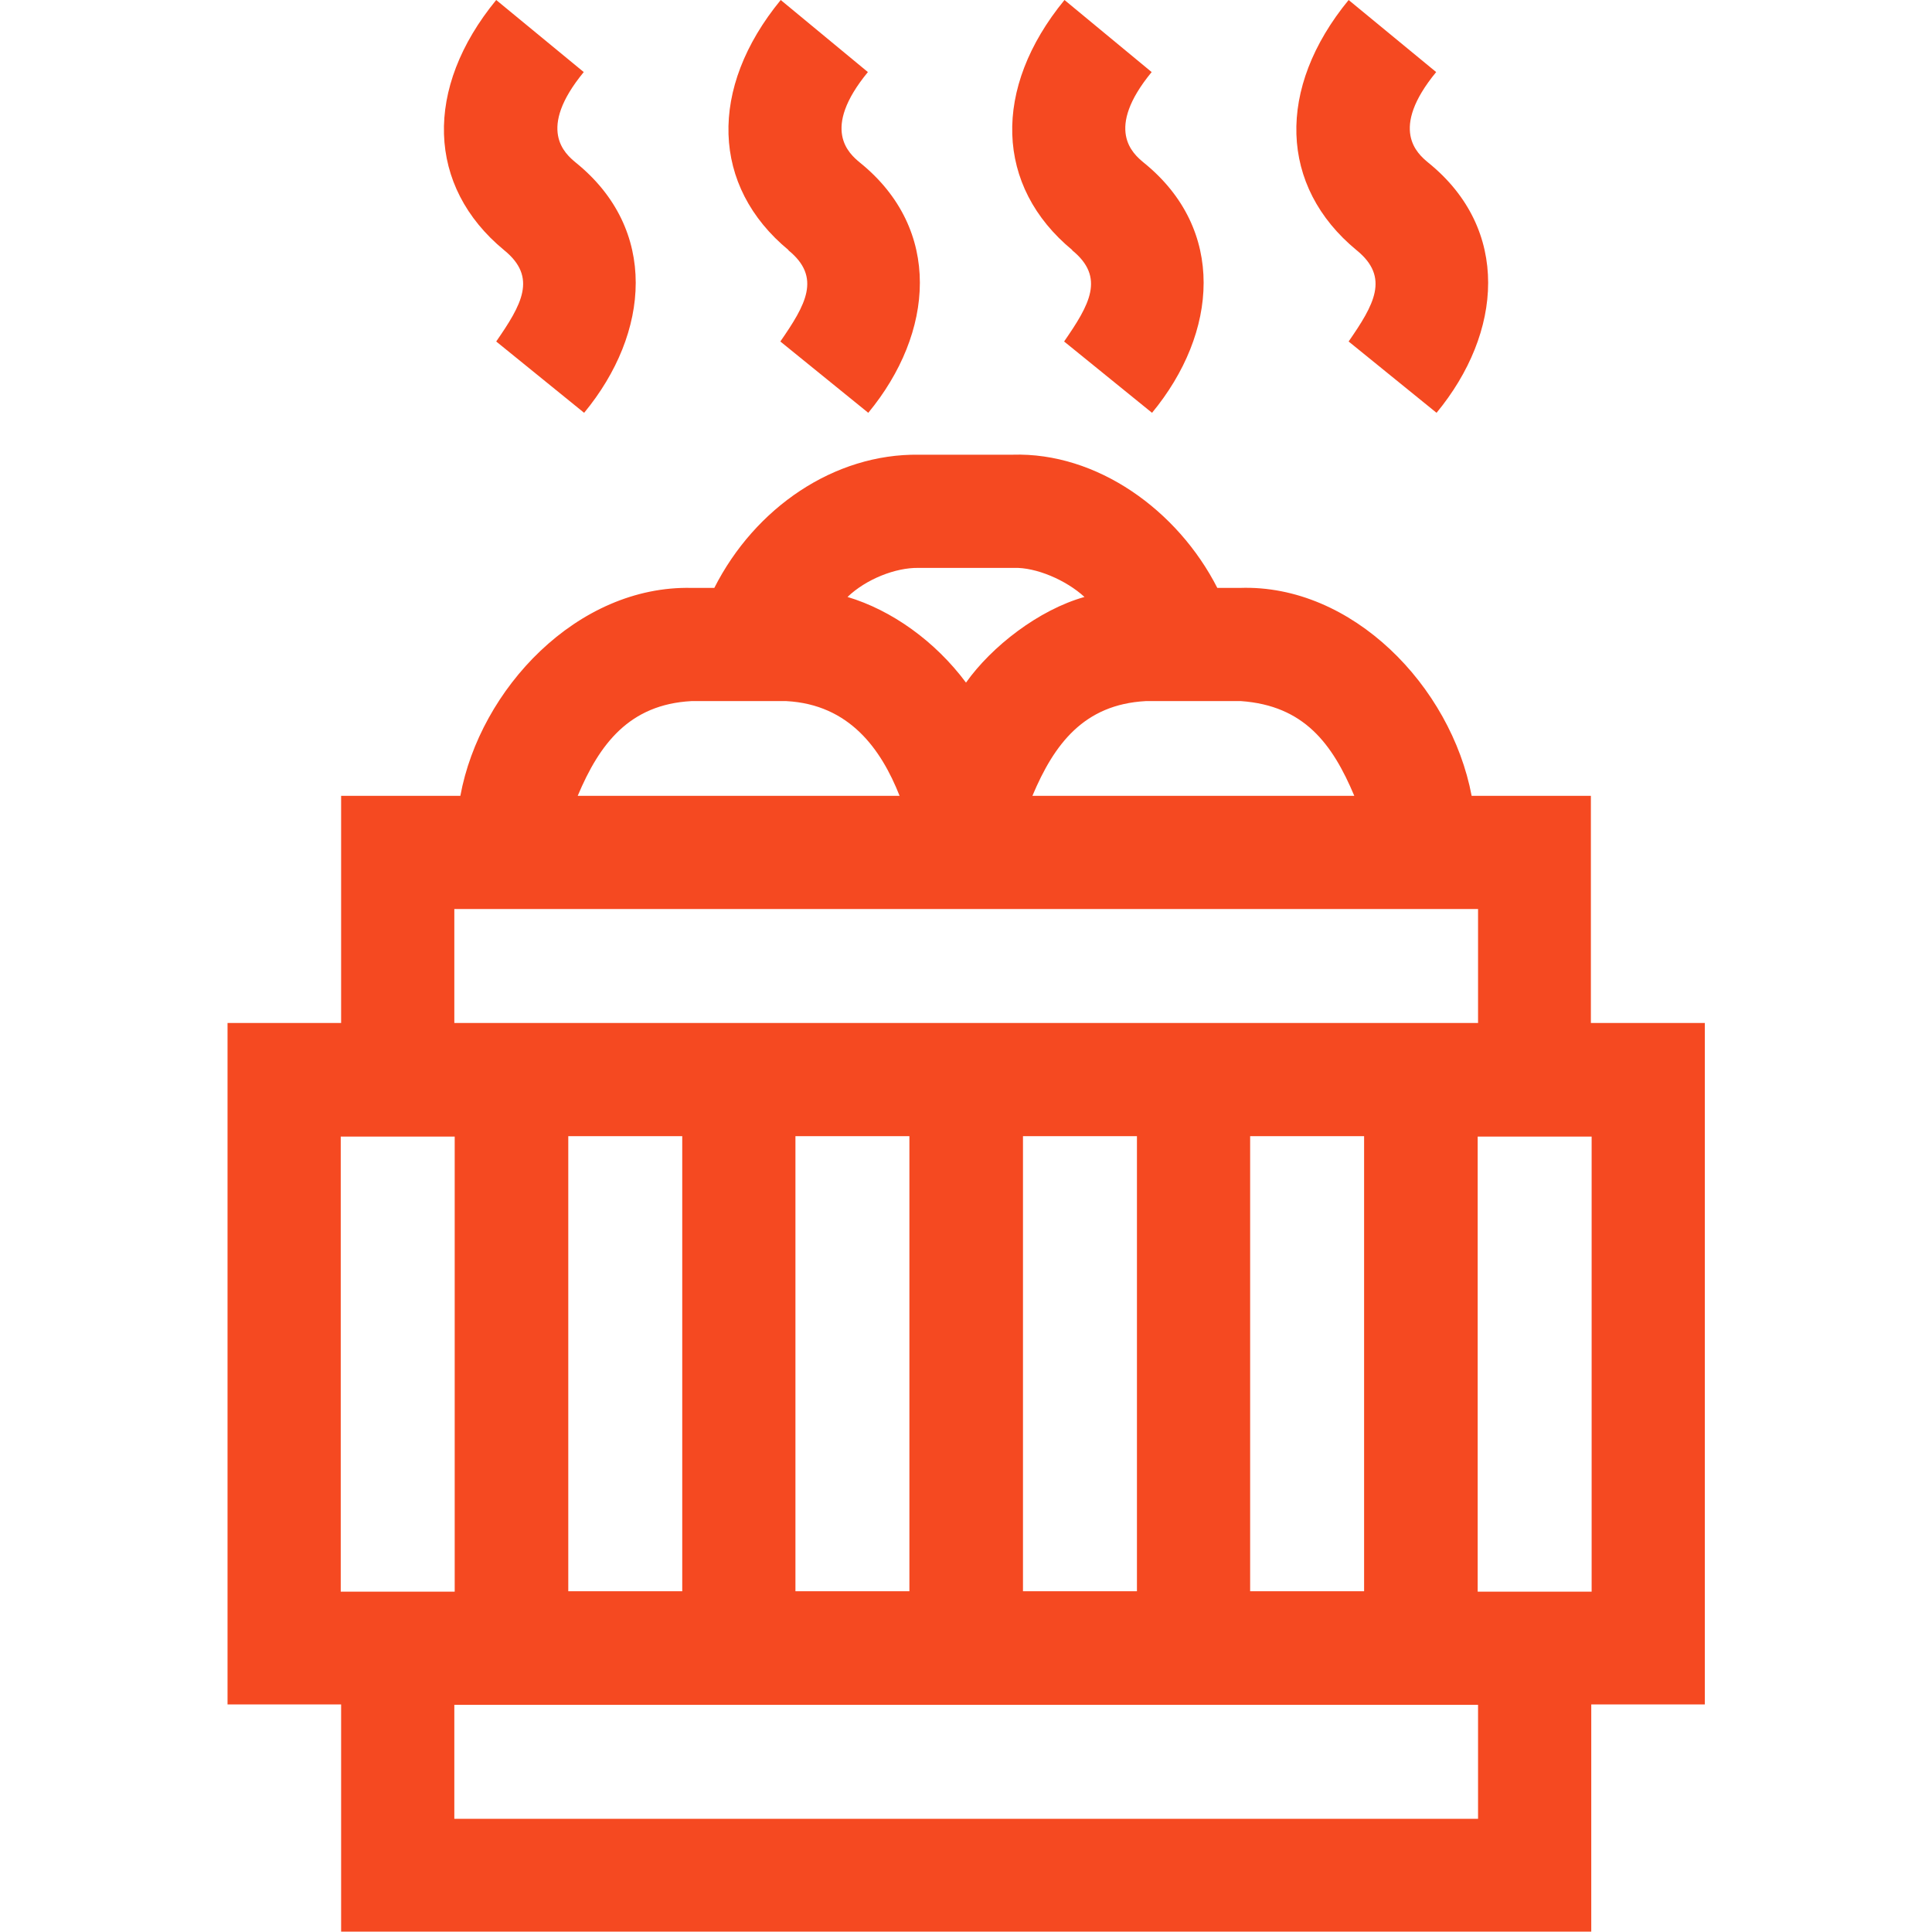 <svg viewBox="0 0 512 512" version="1.1" xmlns="http://www.w3.org/2000/svg" id="Capa_1">
  
  <defs>
    <style>
      .st0 {
        fill: #f54921;
      }
    </style>
  </defs>
  <path d="M421.6,271.1v-60.2h-31.6c-5.5-29.1-31.7-56.1-61.4-55.1h-6c-10.5-20.6-31.9-36-54.3-35.3h-24.8c-22.4-.3-43.4,14-54.2,35.3h-6c-30.3-.7-56.1,26.8-61.3,55.1h-31.6v60.2h-30.1v180.6h30.1v60.2h331.3v-60.2h30.1v-180.6h-30.1ZM328.9,185.8c16.7,1.2,24.2,11.3,30,25.1h-85.3c5.8-13.8,13.7-24.2,30-25.1h25.2ZM243.4,150.5h25.3c5.8-.2,13.8,3.2,18.7,7.7-12.1,3.4-24.6,13.1-31.4,22.7-8.2-11-19.7-19.2-31.4-22.7,4.9-4.7,12.7-7.8,18.8-7.7h0ZM183.2,185.8h25.2c16.7.9,25.1,12.7,30,25.1h-85.3c5.8-13.8,13.7-24.2,30.1-25.1ZM120.4,240.9h271.3v30.2H120.4v-30.2ZM361.5,301.1v120.6h-30.2v-120.6h30.2ZM301.3,301.1v120.6h-30.2v-120.6h30.2ZM241,301.1v120.6h-30.2v-120.6h30.2ZM180.8,301.1v120.6h-30.2v-120.6h30.2ZM90.3,421.8v-120.6h30.2v120.6h-30.2ZM391.6,482H120.4v-30.2h271.3v30.2ZM421.8,421.8h-30.2v-120.6h30.2v120.6Z" class="st0"></path>
  <path d="M284.1,66.3c8.9,7.2,4.6,14.5-2.1,24.2l23.3,18.9c17.5-21.2,19.7-48.6-2.2-66.3-2.9-2.4-10.4-8.8,2.1-24L282.1,0c-19.2,23.4-18.4,49.4,2.1,66.3Z" class="st0"></path>
  <path d="M359.5,66.3c8.9,7.2,4.6,14.5-2.1,24.2l23.3,18.9c17.5-21.2,19.7-48.6-2.2-66.3-2.9-2.4-10.4-8.8,2.1-24L357.4,0c-19.2,23.4-18.4,49.4,2.1,66.3Z" class="st0"></path>
  <path d="M208.9,66.3c8.9,7.2,4.6,14.5-2.1,24.2l23.3,18.9c17.5-21.2,19.7-48.6-2.2-66.3-2.9-2.4-10.4-8.8,2.1-24L206.9,0c-19.2,23.4-18.4,49.4,2.1,66.3h0Z" class="st0"></path>
  <path d="M133.6,66.3c8.9,7.2,4.6,14.5-2.1,24.2l23.3,18.9c17.5-21.2,19.7-48.6-2.2-66.3-2.9-2.4-10.4-8.8,2.1-24L131.5,0c-19.2,23.4-18.4,49.4,2.1,66.3h0Z" class="st0"></path>
</svg>